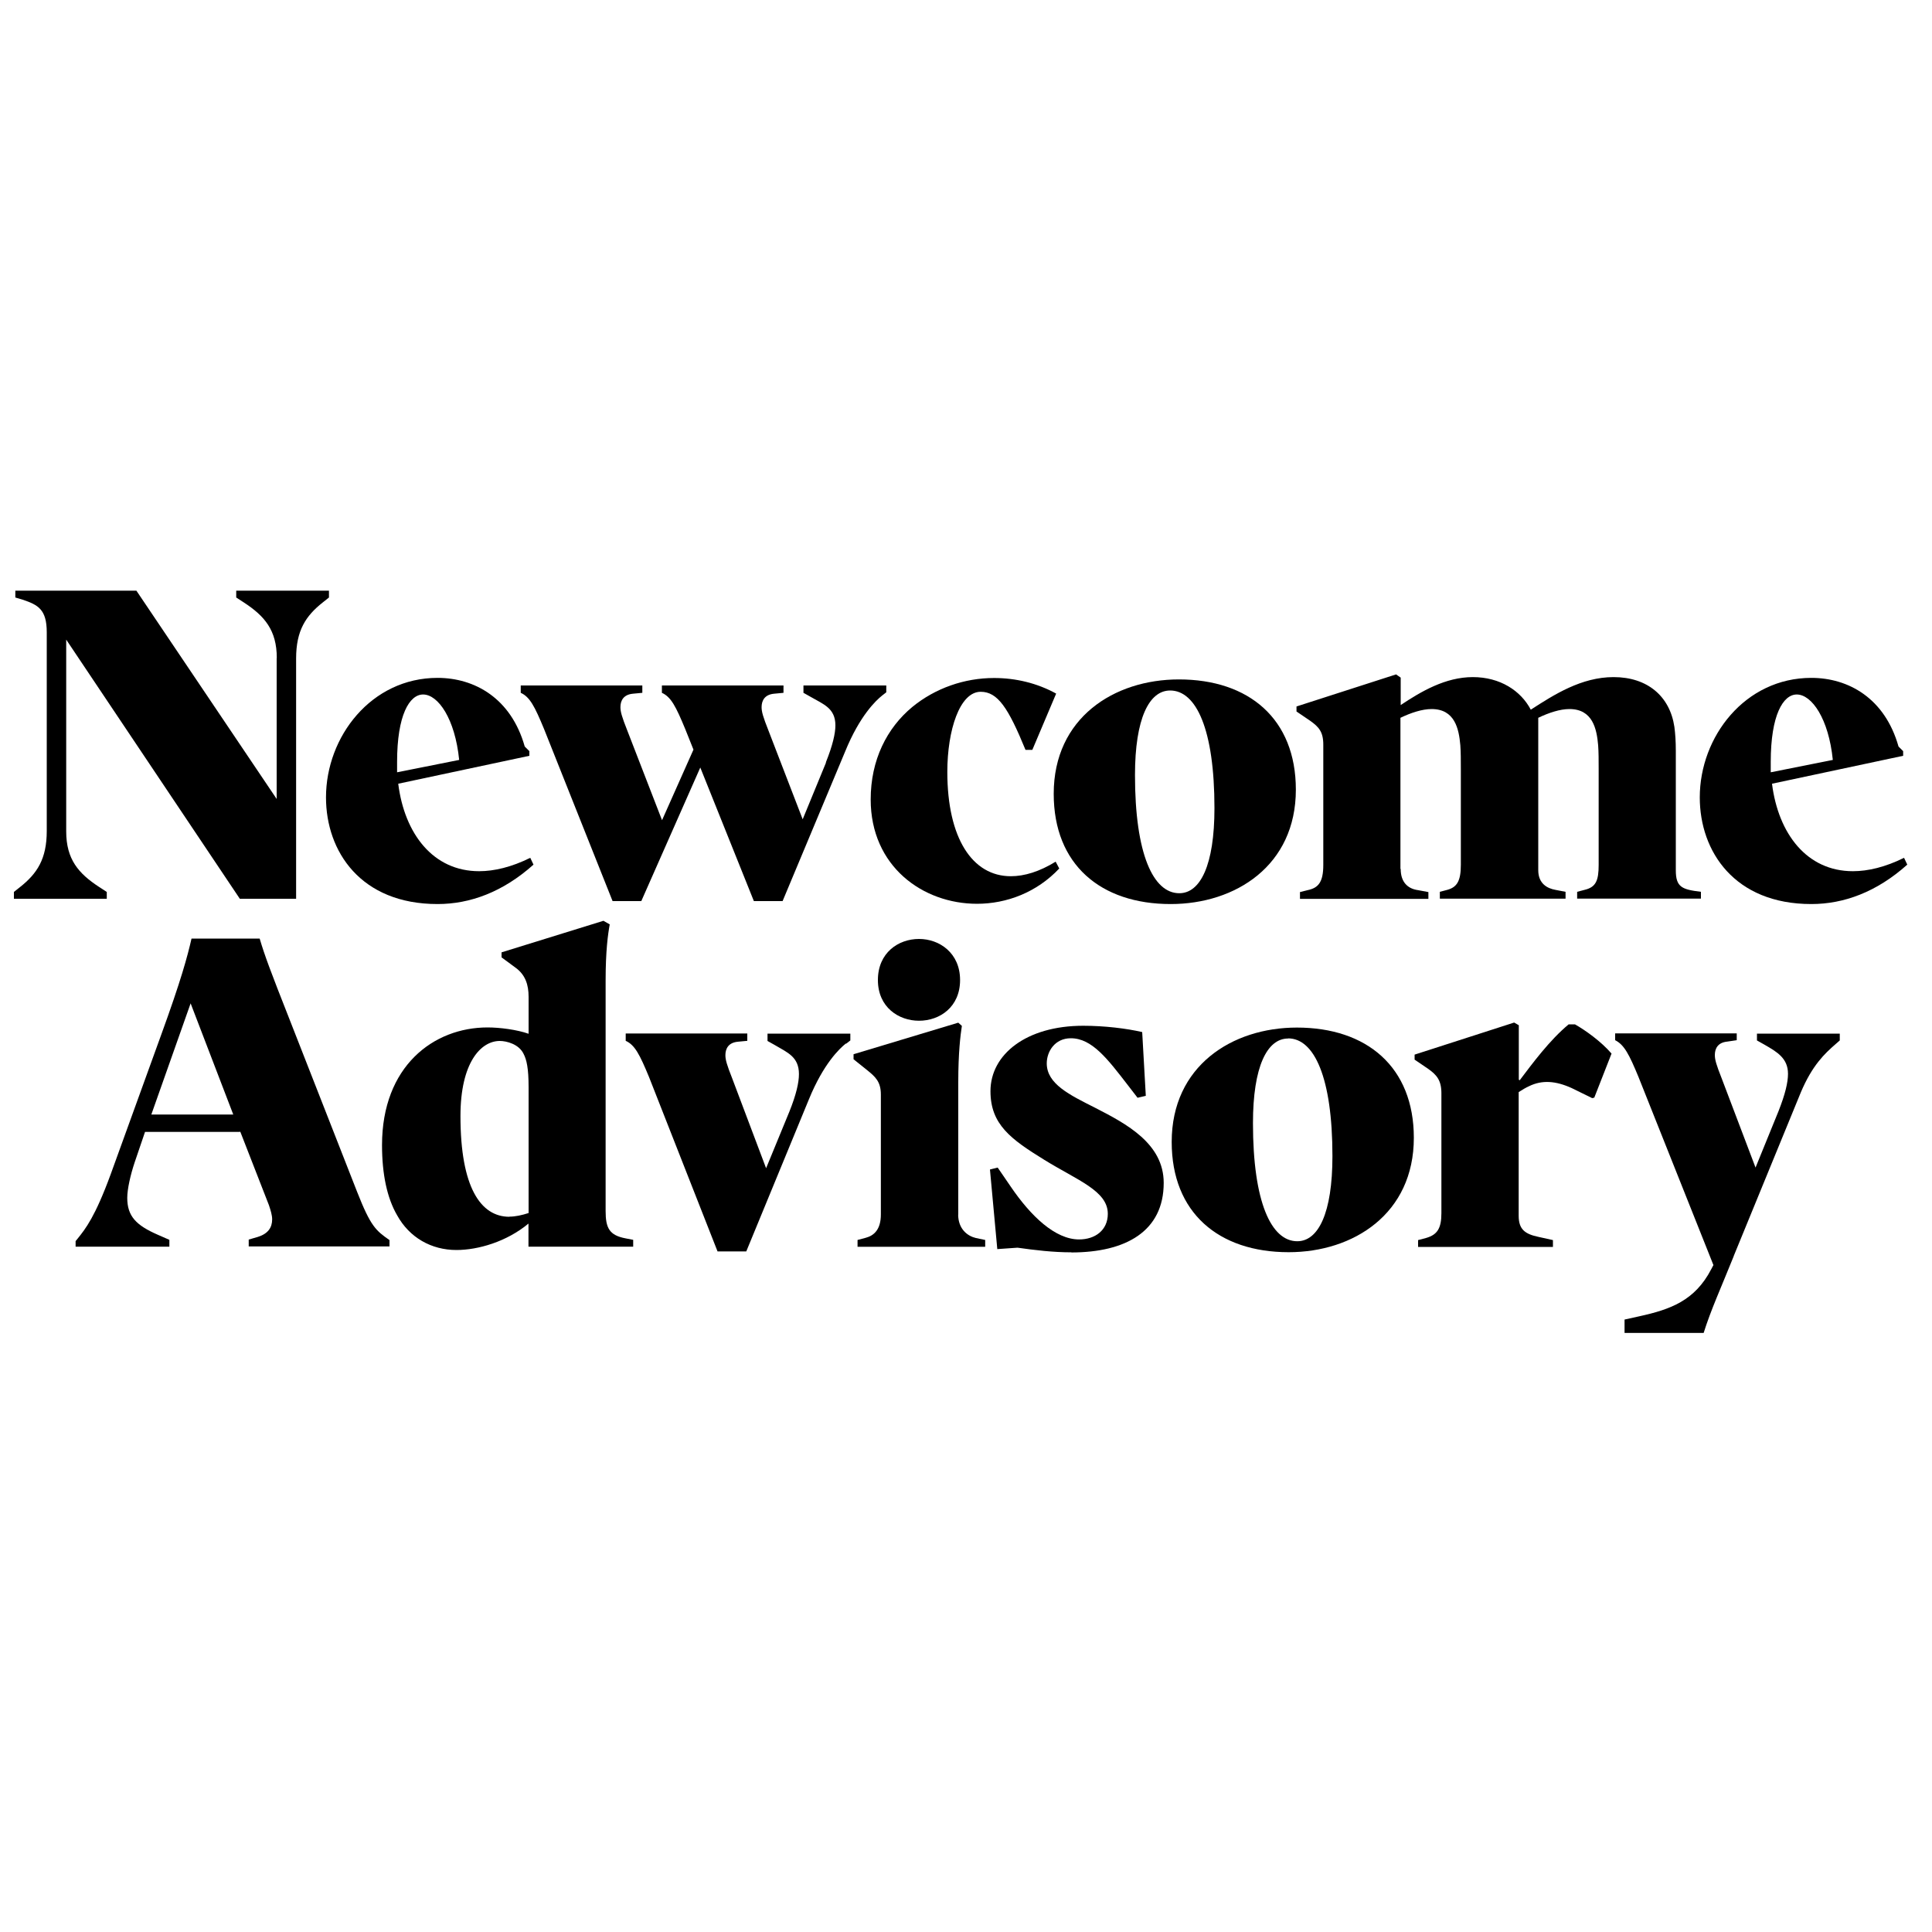 <?xml version="1.0" encoding="UTF-8"?>
<svg id="Layer_1" xmlns="http://www.w3.org/2000/svg" xmlns:xlink="http://www.w3.org/1999/xlink" version="1.1" viewBox="0 0 150 150">
  <!-- Generator: Adobe Illustrator 29.6.1, SVG Export Plug-In . SVG Version: 2.1.1 Build 9)  -->
  <defs>
    <style>
      .st0 {
        fill: none;
      }

      .st1 {
        clip-path: url(#clippath);
      }
    </style>
    <clipPath id="clippath">
      <rect class="st0" x="1.08" y="45.86" width="147" height="57.62"/>
    </clipPath>
  </defs>
  <g class="st1">
    <g>
      <path d="M21.49,51.09c0-2.17-.96-3.27-2.55-4.31l-.6-.39v-.53h7.2v.53l-.49.39c-1.31,1.04-2.06,2.17-2.06,4.34v18.66h-4.37l-13.48-20.12v14.89c0,2.17.96,3.27,2.55,4.31l.6.39v.53H1.08v-.53l.49-.39c1.31-1.04,2.06-2.17,2.06-4.34v-15.43c0-1.78-.68-2.13-1.87-2.53l-.57-.17v-.53h9.4l10.89,16.17s0-10.94,0-10.94Z"/>
      <path d="M30.92,60.86c.49,3.87,2.7,6.78,6.28,6.78,1.17,0,2.52-.32,3.97-1.04l.25.53c-2.38,2.13-4.93,3.06-7.45,3.06-5.96,0-8.66-4.08-8.66-8.28,0-4.72,3.52-9.28,8.66-9.28,2.87,0,5.71,1.57,6.77,5.33l.36.36v.36l-10.19,2.17h.01ZM32.85,53.92c-1.06,0-2.02,1.6-2.02,5.23v.81l4.82-.96c-.32-3.19-1.63-5.08-2.8-5.08Z"/>
      <path d="M64.12,59.19c.53-1.32.74-2.25.74-2.87,0-1.34-.93-1.64-1.91-2.21l-.57-.32v-.57h6.43v.53l-.32.25c-.49.39-1.74,1.57-2.87,4.34l-4.86,11.62h-2.23l-4.16-10.37-4.58,10.37h-2.23l-5.32-13.36c-.72-1.74-1.1-2.49-1.81-2.81v-.57h9.44v.57l-.74.07c-.72.07-.96.53-.96,1.04,0,.36.11.75.53,1.81l2.7,6.97,2.44-5.48-.64-1.6c-.72-1.74-1.1-2.49-1.81-2.81v-.57h9.44v.57l-.74.07c-.72.07-.96.53-.96,1.04,0,.36.11.75.53,1.81l2.66,6.9,1.81-4.4h0Z"/>
      <path d="M75.86,70.17c-4.22,0-8.26-2.91-8.26-8.1,0-3.06,1.25-5.54,3.23-7.18,1.78-1.46,4.05-2.25,6.35-2.25,1.67,0,3.33.39,4.82,1.21l-1.85,4.37h-.53c-1.34-3.27-2.16-4.51-3.48-4.51-1.63,0-2.59,2.99-2.59,6.22,0,5.16,1.95,8.1,4.93,8.1,1.06,0,2.23-.36,3.48-1.13l.28.53c-1.74,1.85-4.08,2.74-6.39,2.74h0Z"/>
      <path d="M91.53,52.75c5.43,0,9.08,3.06,9.08,8.56,0,5.9-4.69,8.88-9.72,8.88-5.43,0-9.08-3.06-9.08-8.56,0-5.9,4.69-8.88,9.72-8.88ZM90.85,53.61c-1.63,0-2.73,2.17-2.73,6.57,0,6.14,1.42,9.17,3.44,9.17,1.63,0,2.73-2.17,2.73-6.61,0-6.12-1.42-9.13-3.44-9.13Z"/>
      <path d="M108.75,67.47c0,1,.53,1.53,1.34,1.64l.81.15v.53h-9.97v-.53l.6-.15c.81-.17,1.21-.6,1.21-1.95v-9.35c0-1-.36-1.38-1.02-1.85l-1.06-.72v-.39l7.73-2.49.36.25v2.13c1.59-1.06,3.48-2.17,5.6-2.17s3.73,1.06,4.5,2.53c1.81-1.17,3.93-2.53,6.43-2.53,2.63,0,4.37,1.49,4.72,3.87.07.53.11,1.13.11,1.85v9.28c0,1.32.49,1.49,1.95,1.67v.53h-9.61v-.53l.57-.15c.89-.21,1.1-.72,1.1-1.95v-7.43c0-.68,0-1.32-.04-1.85-.11-1.28-.43-2.81-2.23-2.81-.72,0-1.59.28-2.42.68v11.83c0,1.06.72,1.42,1.34,1.53l.78.15v.53h-9.76v-.53l.57-.15c.78-.21,1.06-.72,1.06-1.95v-7.43c0-.68,0-1.32-.04-1.85-.11-1.28-.43-2.81-2.23-2.81-.72,0-1.59.28-2.42.68v11.73h0Z"/>
      <path d="M137.58,60.86c.49,3.87,2.7,6.78,6.28,6.78,1.17,0,2.52-.32,3.97-1.04l.25.53c-2.38,2.13-4.93,3.06-7.45,3.06-5.96,0-8.66-4.08-8.66-8.28,0-4.72,3.52-9.28,8.66-9.28,2.87,0,5.71,1.57,6.77,5.33l.36.36v.36l-10.19,2.17h.01ZM139.5,53.92c-1.06,0-2.02,1.6-2.02,5.23v.81l4.82-.96c-.32-3.19-1.63-5.08-2.8-5.08Z"/>
      <path d="M18.64,87.88h-7.38l-.81,2.38c-.32.96-.57,2.06-.57,2.74,0,1.42.68,2.13,2.38,2.87l.89.39v.53h-7.28v-.43l.17-.21c.6-.75,1.34-1.67,2.55-4.97l3.9-10.77c1.57-4.31,2.06-6.14,2.38-7.54h5.29c.39,1.32.85,2.55,2.31,6.25l5.25,13.4c1.06,2.7,1.46,3.02,2.52,3.76v.49h-10.93v-.53l.72-.21c.78-.25,1.1-.72,1.1-1.36,0-.32-.11-.68-.25-1.1l-2.23-5.72h-.01ZM11.76,86.53h6.35l-3.31-8.63-3.05,8.63Z"/>
      <path d="M41.04,94.99c-1.7,1.42-3.93,2.06-5.6,2.06-1.95,0-3.65-.96-4.61-2.7-.78-1.34-1.17-3.19-1.17-5.44,0-6.14,4.01-9.14,8.19-9.14.96,0,2.27.17,3.19.49v-2.87c0-.93-.25-1.7-1-2.25l-1.1-.81v-.39l7.91-2.45.49.28c-.14.75-.32,2.06-.32,4.34v17.91c0,1.32.28,1.89,1.57,2.13l.57.11v.53h-8.13v-1.81h.01ZM39.55,94.46c.46,0,.96-.11,1.49-.28v-9.77c0-1.46-.15-2.13-.39-2.59-.36-.75-1.31-1-1.85-1-1.46,0-3.05,1.67-3.05,5.83,0,5.54,1.57,7.82,3.8,7.82h0Z"/>
      <path d="M65.67,81.02c-.49.39-1.74,1.57-2.87,4.34l-4.86,11.8h-2.23l-5.32-13.54c-.72-1.74-1.1-2.49-1.81-2.81v-.57h9.44v.57l-.74.07c-.72.07-.96.53-.96,1.04,0,.36.11.75.53,1.81l2.63,6.97,1.81-4.4c.53-1.32.74-2.25.74-2.91,0-1.34-.89-1.67-1.87-2.25l-.57-.32v-.57h6.43v.53l-.32.25h-.01Z"/>
      <path d="M74.39,94.27c0,1.17.74,1.7,1.38,1.85l.72.15v.53h-9.91v-.53l.64-.17c.64-.17,1.17-.64,1.17-1.81v-9.31c0-1-.43-1.38-1.06-1.89l-1.06-.85v-.39l8.13-2.45.28.25c-.11.72-.28,2.06-.28,4.37v10.28h-.01ZM71.35,79.25c-1.57,0-3.19-1.04-3.19-3.16s1.59-3.19,3.19-3.19,3.19,1.1,3.19,3.19-1.57,3.16-3.19,3.16Z"/>
      <path d="M83.18,97.23c-1.42,0-2.84-.17-4.18-.36l-1.57.11-.57-6.18.6-.15,1,1.46c1.59,2.34,3.48,4.12,5.32,4.12,1.25,0,2.23-.72,2.23-1.99,0-1.78-2.34-2.59-4.93-4.19-2.59-1.6-4.18-2.74-4.18-5.33,0-2.87,2.8-5.08,7.2-5.08,1.67,0,3.37.21,4.58.49l.28,4.95-.64.15-.74-.96c-1.59-2.06-2.8-3.66-4.44-3.66-1.25,0-1.87,1.04-1.87,1.95,0,1.6,1.78,2.45,3.76,3.45,2.44,1.25,5.32,2.78,5.32,5.83,0,3.76-2.95,5.4-7.17,5.4h0Z"/>
      <path d="M100.69,79.78c5.43,0,9.08,3.06,9.08,8.56,0,5.9-4.69,8.88-9.72,8.88-5.43,0-9.08-3.06-9.08-8.56,0-5.9,4.69-8.88,9.72-8.88ZM100.01,80.63c-1.63,0-2.73,2.17-2.73,6.57,0,6.14,1.42,9.17,3.44,9.17,1.63,0,2.73-2.17,2.73-6.61,0-6.12-1.42-9.14-3.44-9.14h0Z"/>
      <path d="M123.77,85.22l-.15.04-1.59-.78c-1.25-.57-2.31-.64-3.31-.15-.25.11-.53.28-.81.46v9.6c0,1.06.49,1.42,1.53,1.64l1.13.25v.53h-10.47v-.53l.64-.17c.85-.25,1.17-.74,1.17-1.92v-9.31c0-1-.36-1.42-1.02-1.89l-1.06-.72v-.39l7.73-2.49.36.21v4.23l.07.04c1-1.32,2.31-3.1,3.8-4.34h.49c.81.46,2.02,1.32,2.84,2.27l-1.34,3.42v.02Z"/>
      <path d="M134.61,97.52c-1.02,2.53-1.78,4.19-2.34,5.97h-6.14v-1.04l1.13-.25c2.42-.53,4.33-1.21,5.6-3.66l.17-.32-5.82-14.61c-.72-1.74-1.1-2.49-1.81-2.85v-.53h9.44v.53l-.74.11c-.72.07-.96.53-.96,1.04,0,.36.11.75.53,1.81l2.63,6.93,1.78-4.37c.53-1.34.74-2.25.74-2.91,0-1.21-.85-1.7-1.84-2.27l-.57-.32v-.53h6.43v.53l-.32.28c-.85.74-1.81,1.64-2.7,3.74l-5.22,12.73.02-.02Z"/>
    </g>
  </g>
</svg>